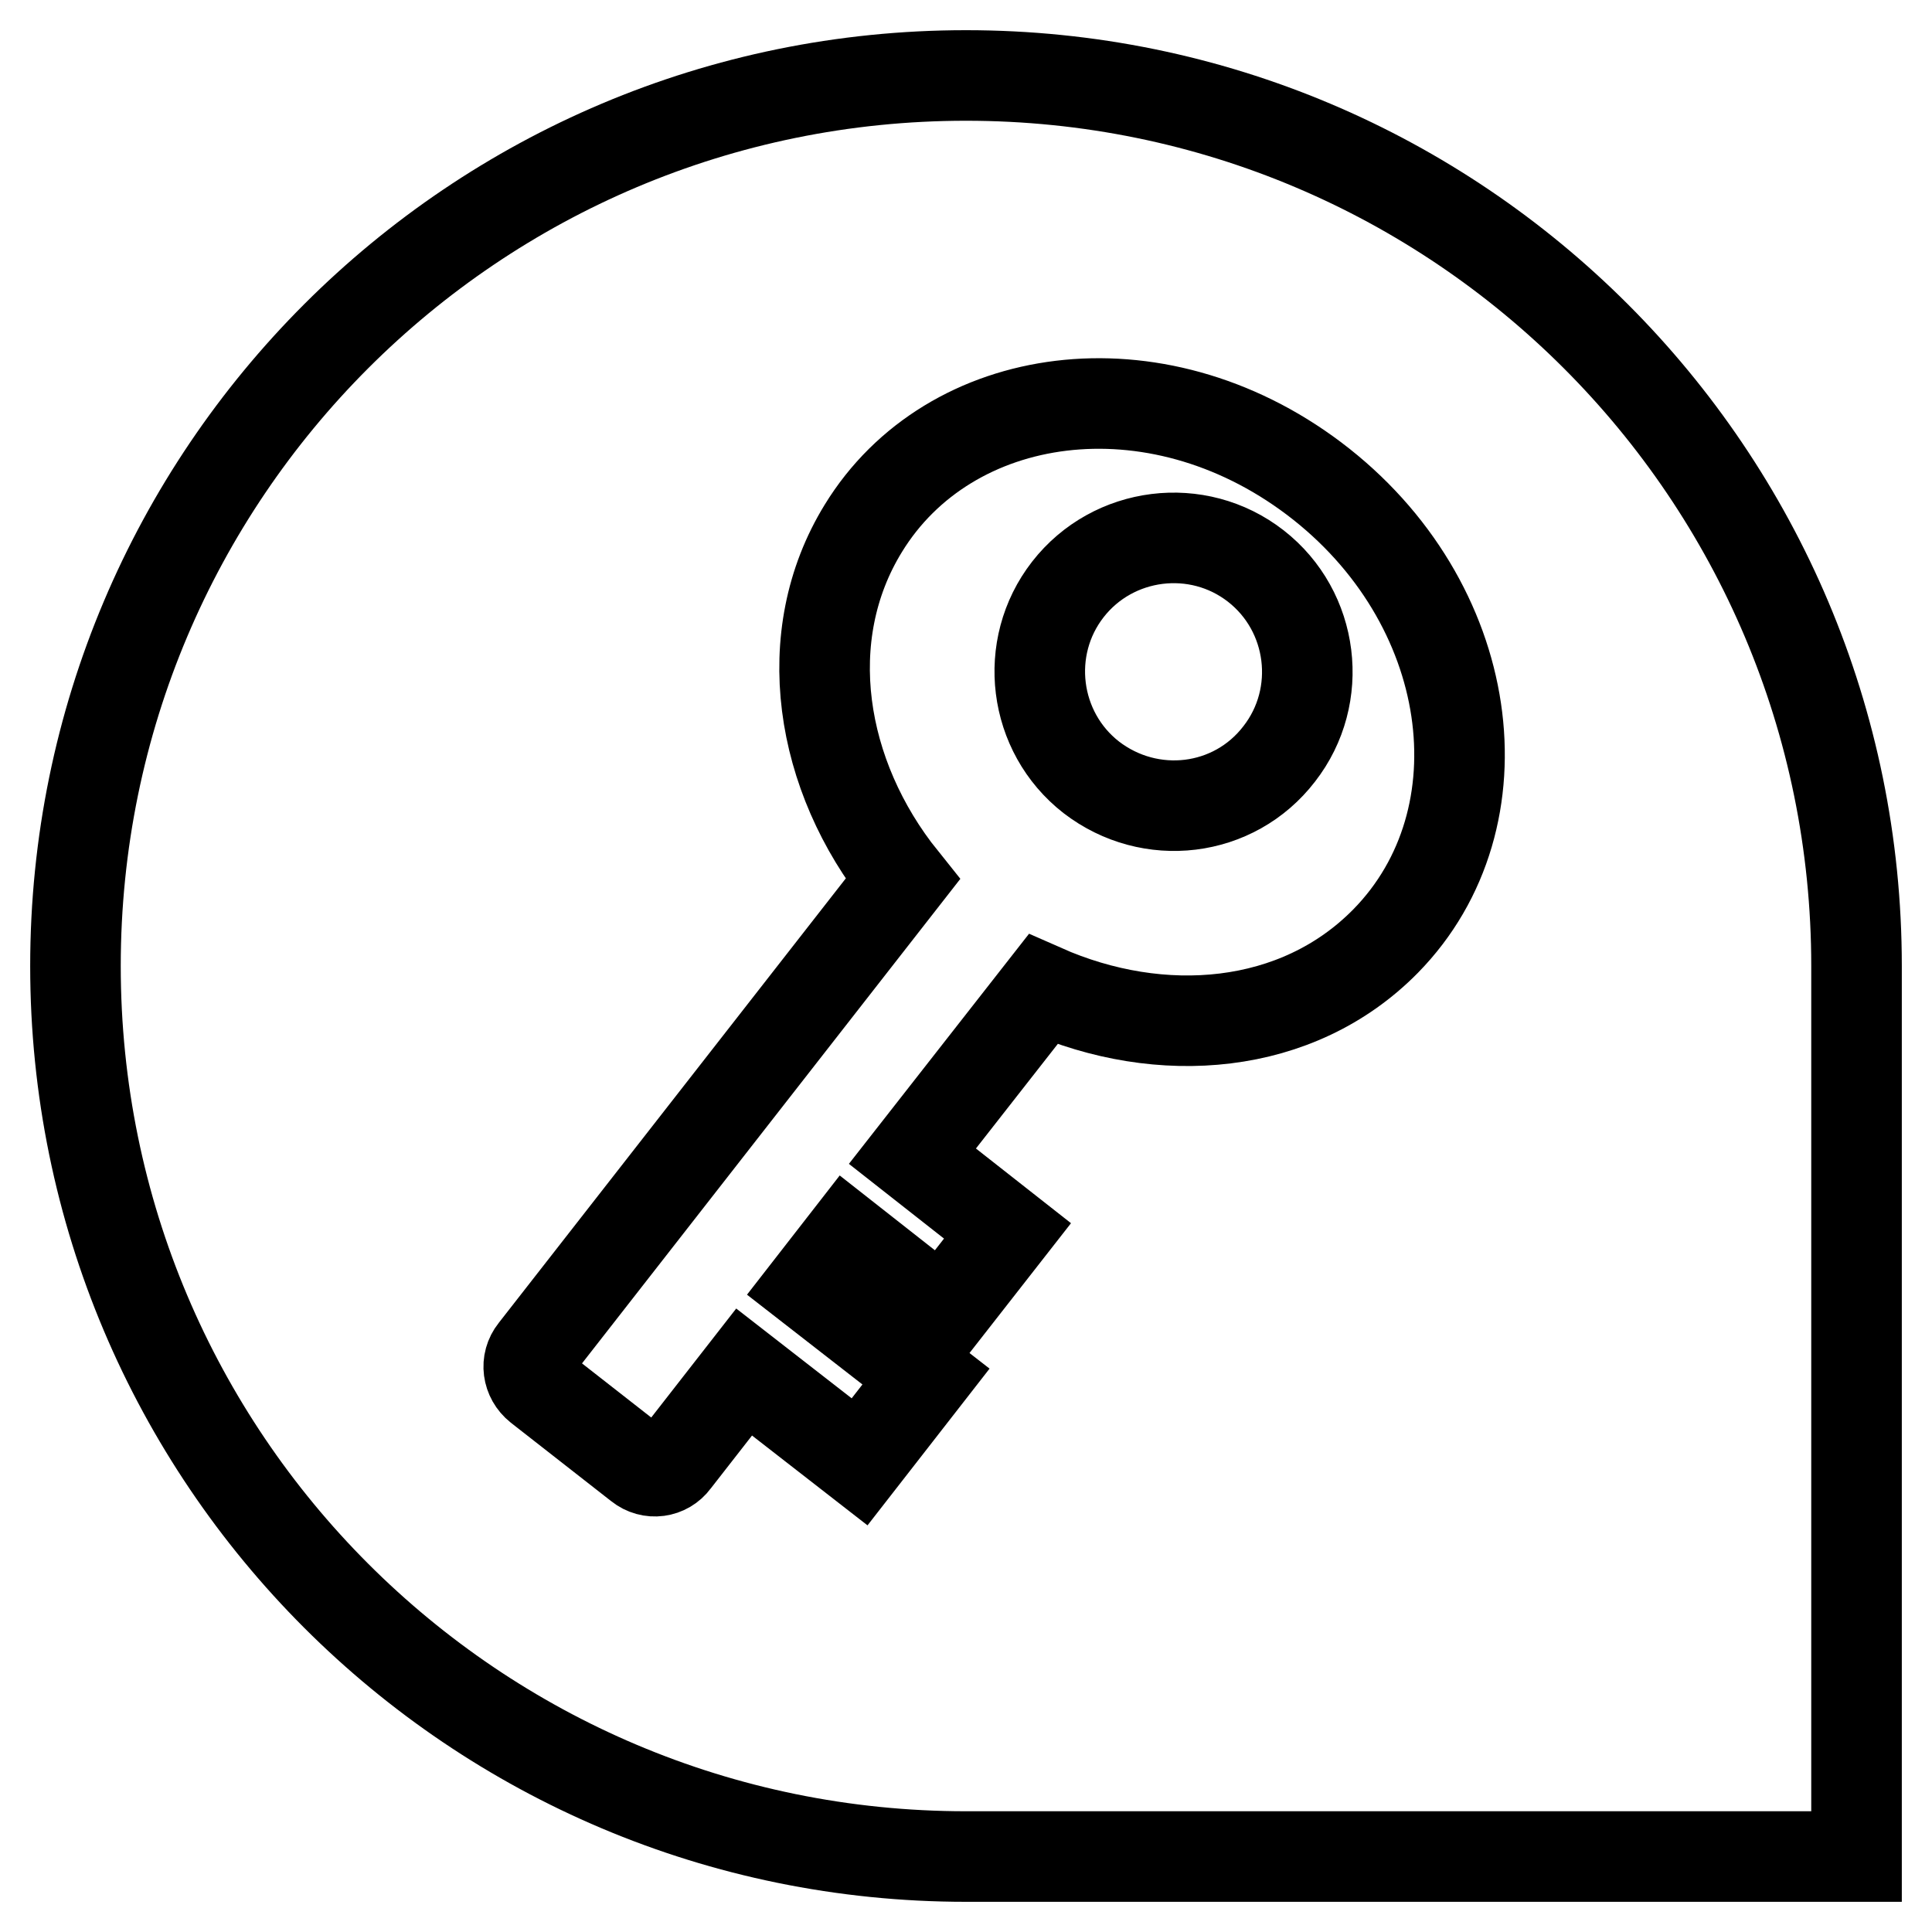 <?xml version="1.0" encoding="utf-8"?>
<!-- Svg Vector Icons : http://www.onlinewebfonts.com/icon -->
<!DOCTYPE svg PUBLIC "-//W3C//DTD SVG 1.1//EN" "http://www.w3.org/Graphics/SVG/1.1/DTD/svg11.dtd">
<svg version="1.1" xmlns="http://www.w3.org/2000/svg" xmlns:xlink="http://www.w3.org/1999/xlink" x="0px" y="0px" viewBox="0 0 256 256" enable-background="new 0 0 256 256" xml:space="preserve">
<g> <path stroke-width="12" fill-opacity="0" stroke="#000000"  d="M246,128.2V246H128.2c-0.1,0-0.1,0-0.2,0c-65.2,0-118-52.8-118-118S62.8,10,128,10s118,52.8,118,118 C246,128.1,246,128.1,246,128.2z M174.1,63.4c-21.1-15.9-48.3-12-59.7,6.6c-8.8,14.3-5.8,32.8,5.2,46.5l-48.8,62.5 c-1.2,1.5-0.9,3.6,0.6,4.8l13.3,10.4c1.5,1.2,3.6,0.9,4.7-0.6l9.2-11.8l15.3,11.9l8.8-11.3l-15.3-11.9l4.9-6.3l12.6,9.9l8.6-11 l-12.6-9.9l17.3-22.1c15.6,6.9,33.7,5.5,45.4-6.4C199.6,108.4,195.7,79.7,174.1,63.4L174.1,63.4z M144.6,103 c-7.7-6-9.1-17.2-3.1-24.9c6-7.7,17.2-9.1,24.9-3.1c7.7,6,9.1,17.2,3.1,24.9C163.5,107.7,152.4,109,144.6,103z"/></g>
</svg>